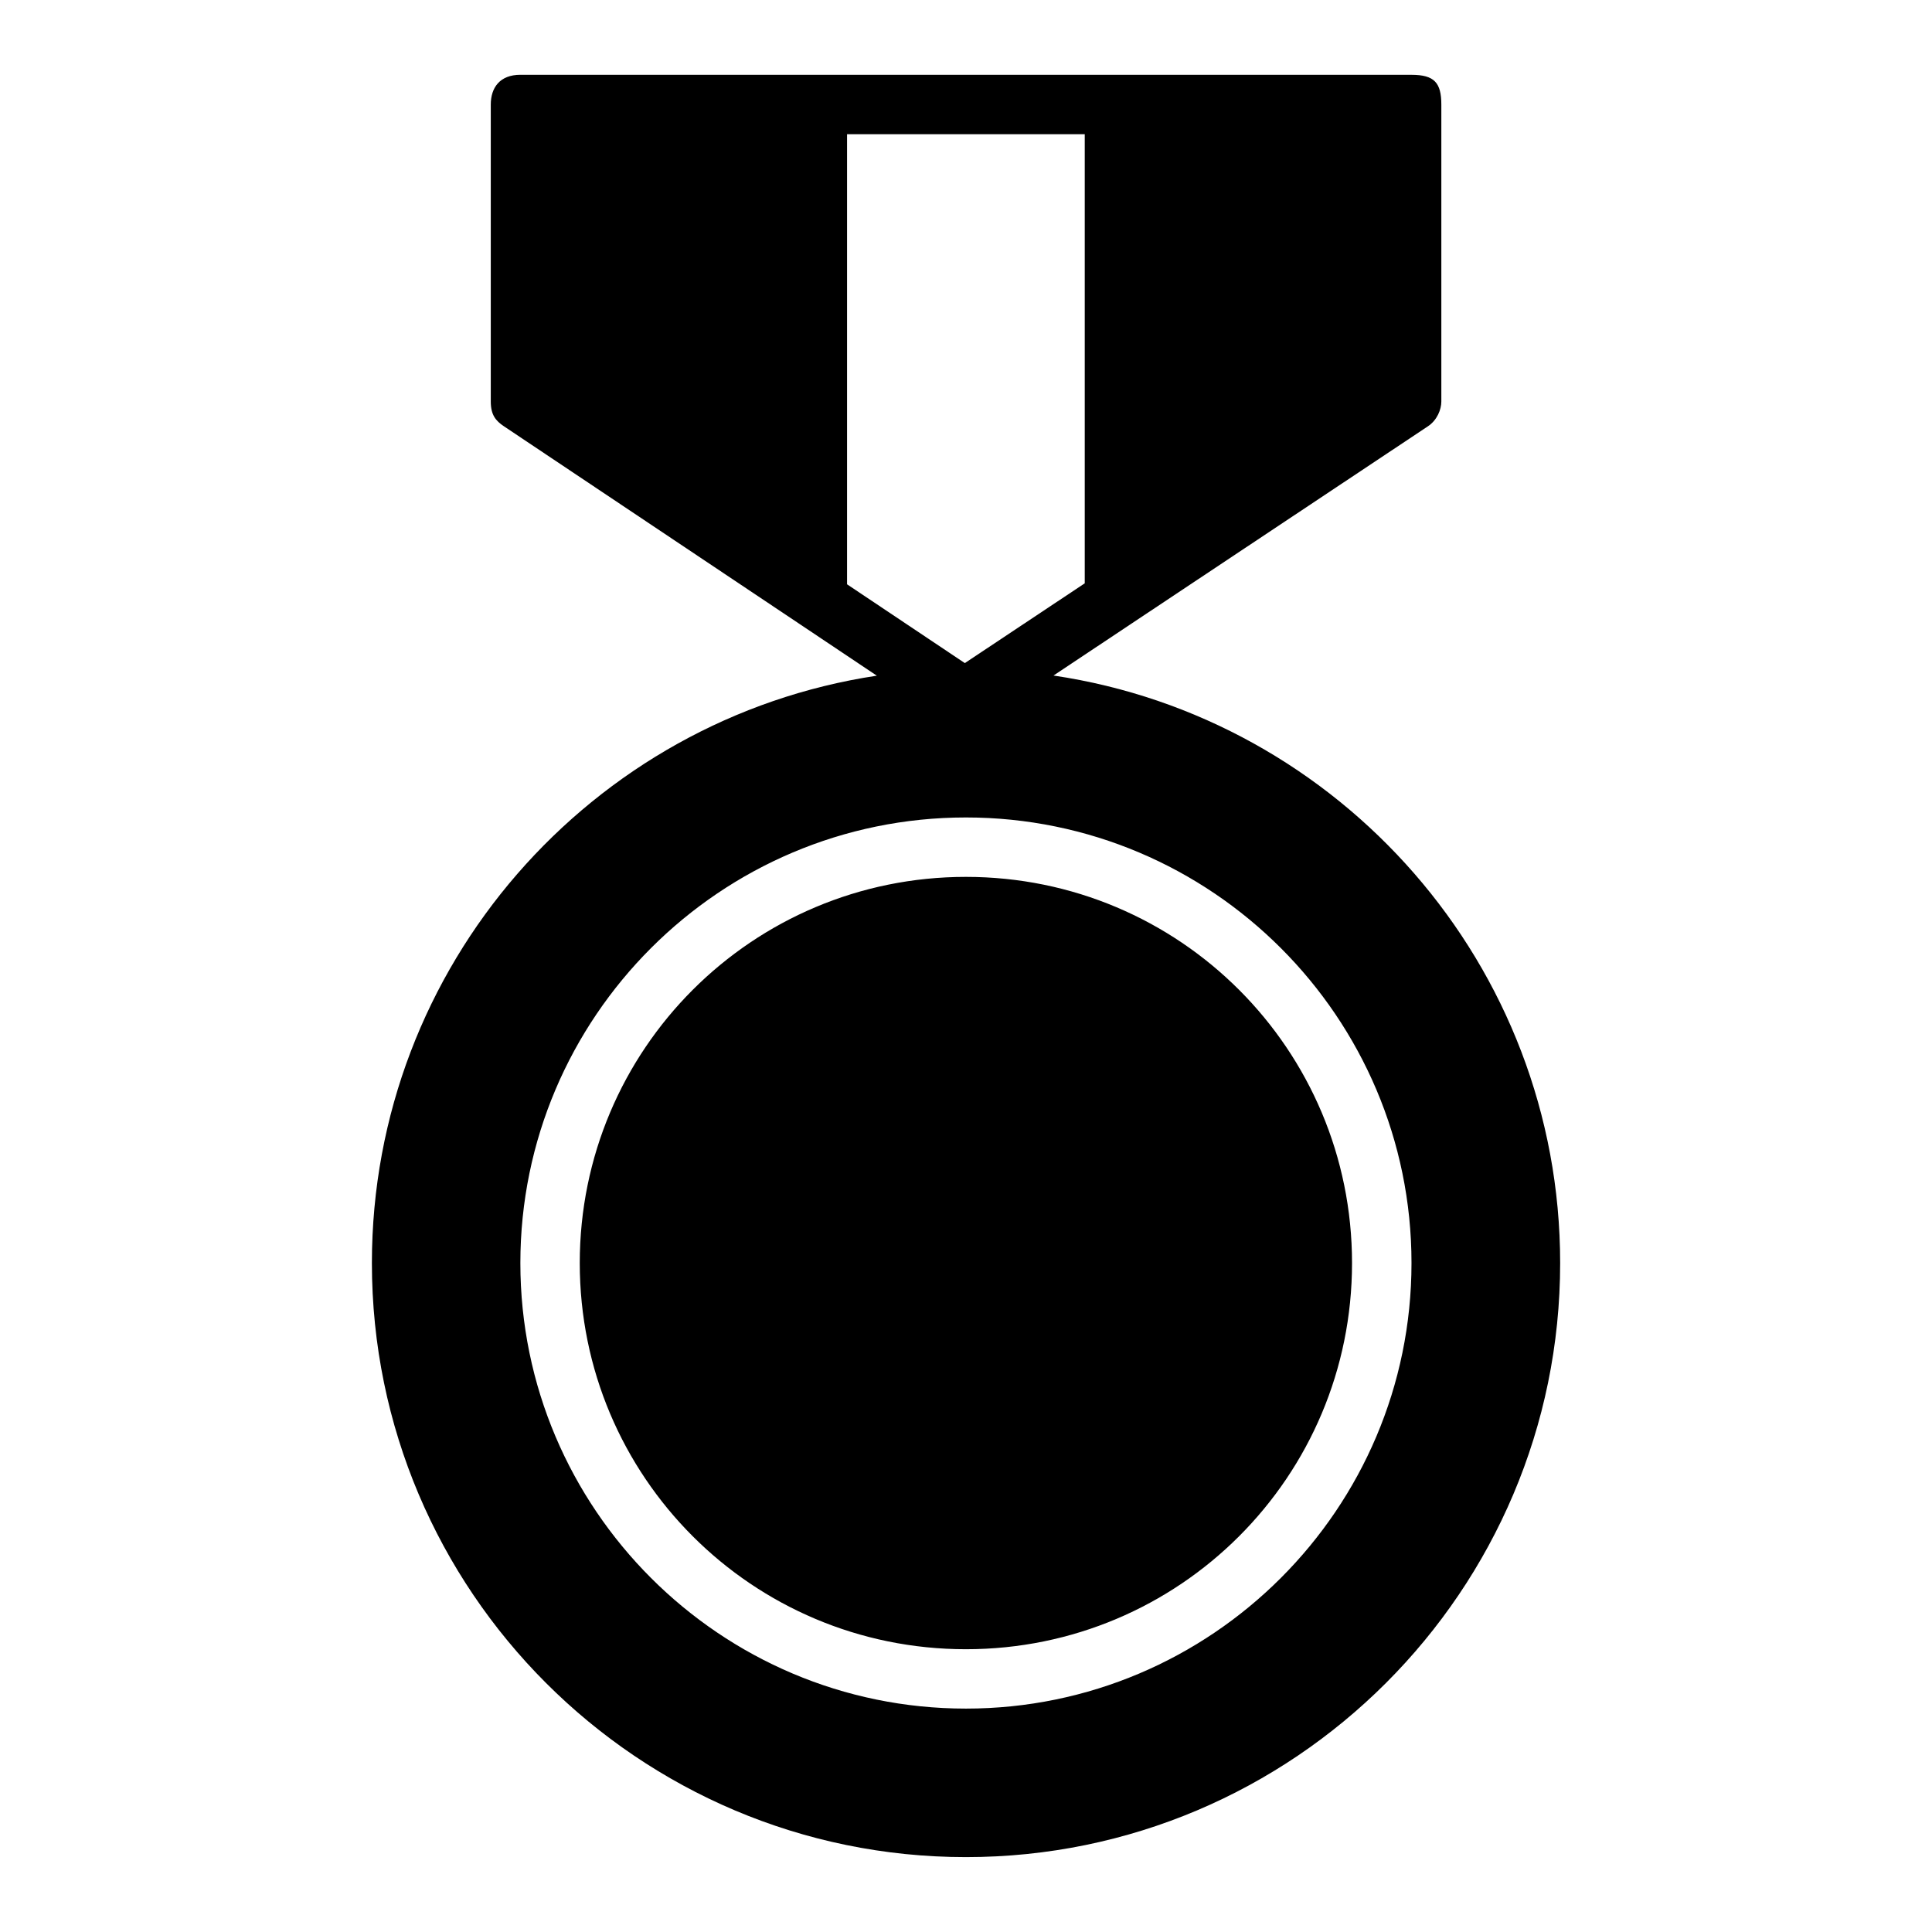 <?xml version="1.0" encoding="UTF-8"?>
<!-- Uploaded to: SVG Repo, www.svgrepo.com, Generator: SVG Repo Mixer Tools -->
<svg fill="#000000" width="800px" height="800px" version="1.1" viewBox="144 144 512 512" xmlns="http://www.w3.org/2000/svg">
 <path d="m281.9 163.82c-5.426 0-7.84 3.394-7.84 7.902v78.676c0 3.527 1.289 5.102 3.477 6.566l78.75 52.66 20.078 13.438c-75.68 11.414-133.81 76.824-133.81 155.66 0 86.859 70.566 157.43 157.43 157.43s157.47-70.566 157.47-157.43c0-78.977-58.383-144.46-134.27-155.7l20.555-13.684 78.676-52.367c2.441-1.625 3.551-4.461 3.551-6.566v-78.676c0-5.793-1.84-7.902-7.902-7.902h-236.16zm86.578 15.746h62.992v119.02l-31.781 21.141-31.211-20.879zm31.504 181.07c65.121 0 118.08 52.961 118.08 118.08s-52.961 118.08-118.08 118.08-118.08-52.961-118.08-118.08 52.961-118.08 118.08-118.08zm0 15.746c-56.613 0-102.34 45.723-102.34 102.34s45.723 102.34 102.34 102.34 102.32-45.723 102.32-102.34-45.707-102.34-102.32-102.34z"/>
</svg>
